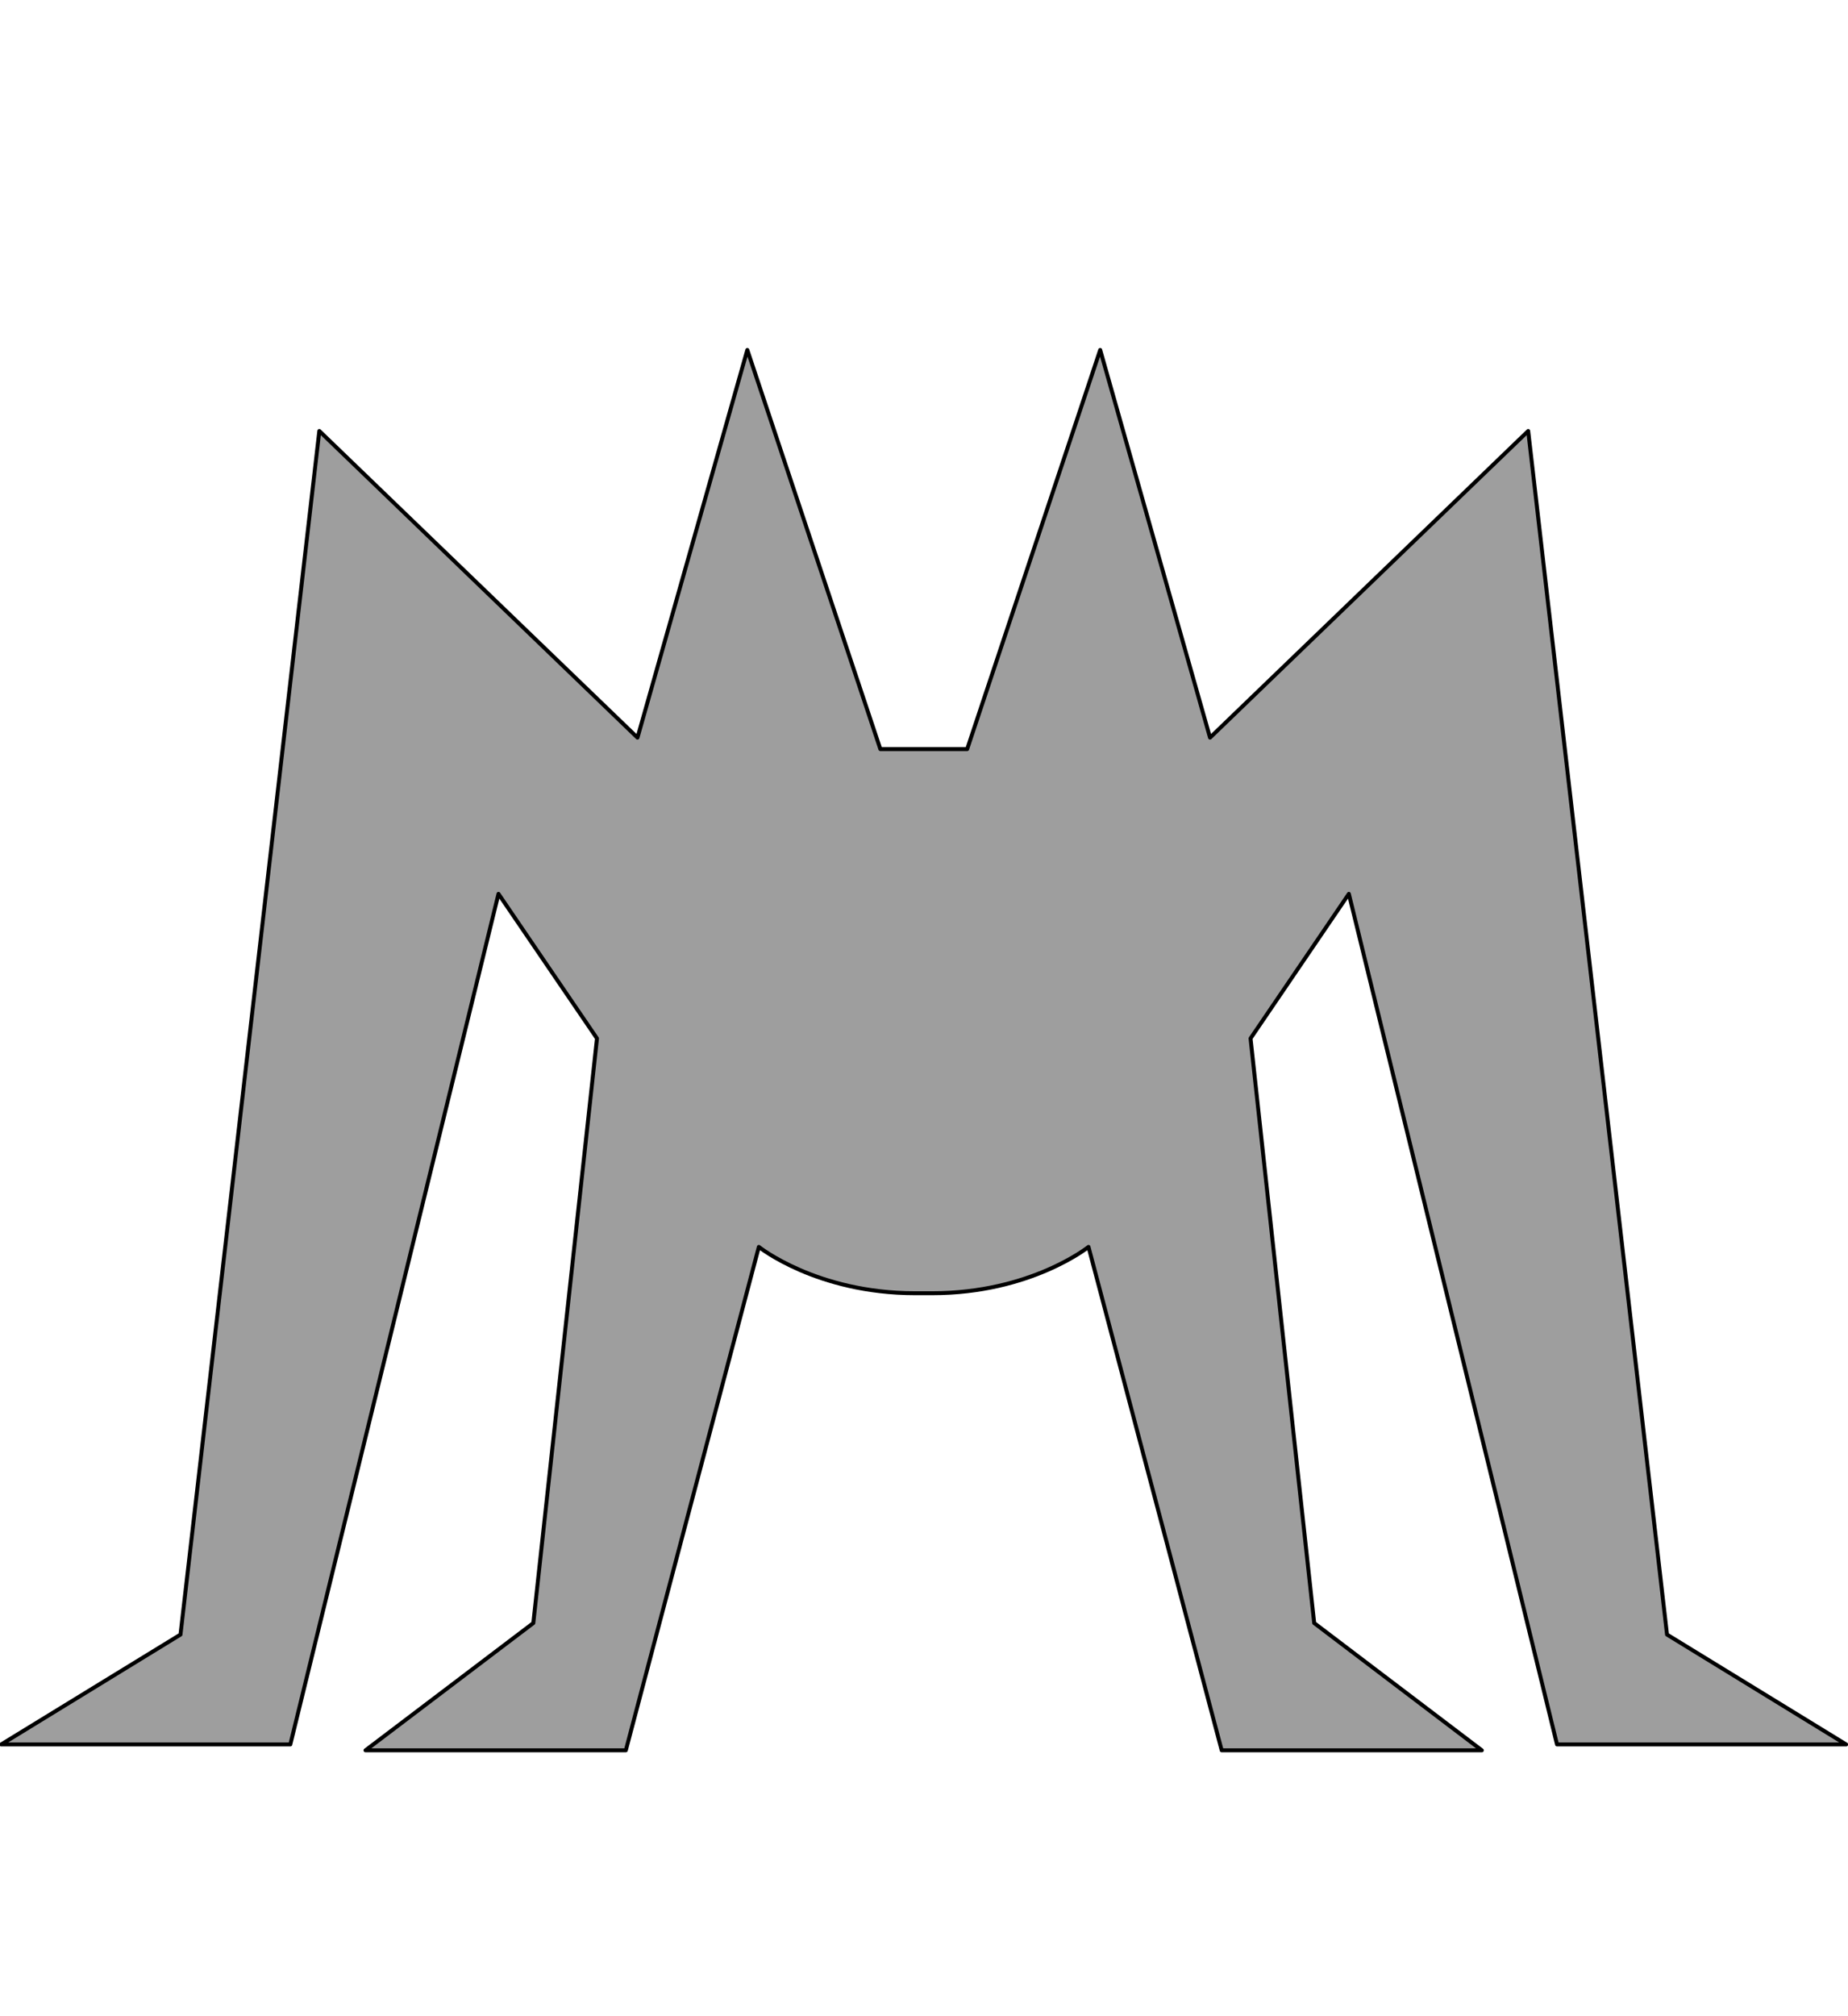 <svg xmlns="http://www.w3.org/2000/svg" viewBox="0 0 939 1024"><path style="fill:#9e9e9e;stroke-width:2;stroke: #000000;stroke-linejoin: round;paint-order: stroke;" d="M473.731 656.804c49.981 0 79.358-23.528 79.358-23.528l67.663 255.669H752.95l-85.185-64.626-32.346-296.922 49.959-73.423 105.767 432.002h146.934l-91.035-55.808-70.542-611.28-161.666 155.75-55.808-196.915-67.596 202.742h-44.111l-67.594-202.742-55.81 196.915-161.666-155.75-70.542 611.28L.585 885.976h146.934l105.767-432.002 50.048 73.423-32.346 296.922-85.274 64.626h132.287l67.574-255.669s29.377 23.528 79.358 23.528h8.796z"/></svg>